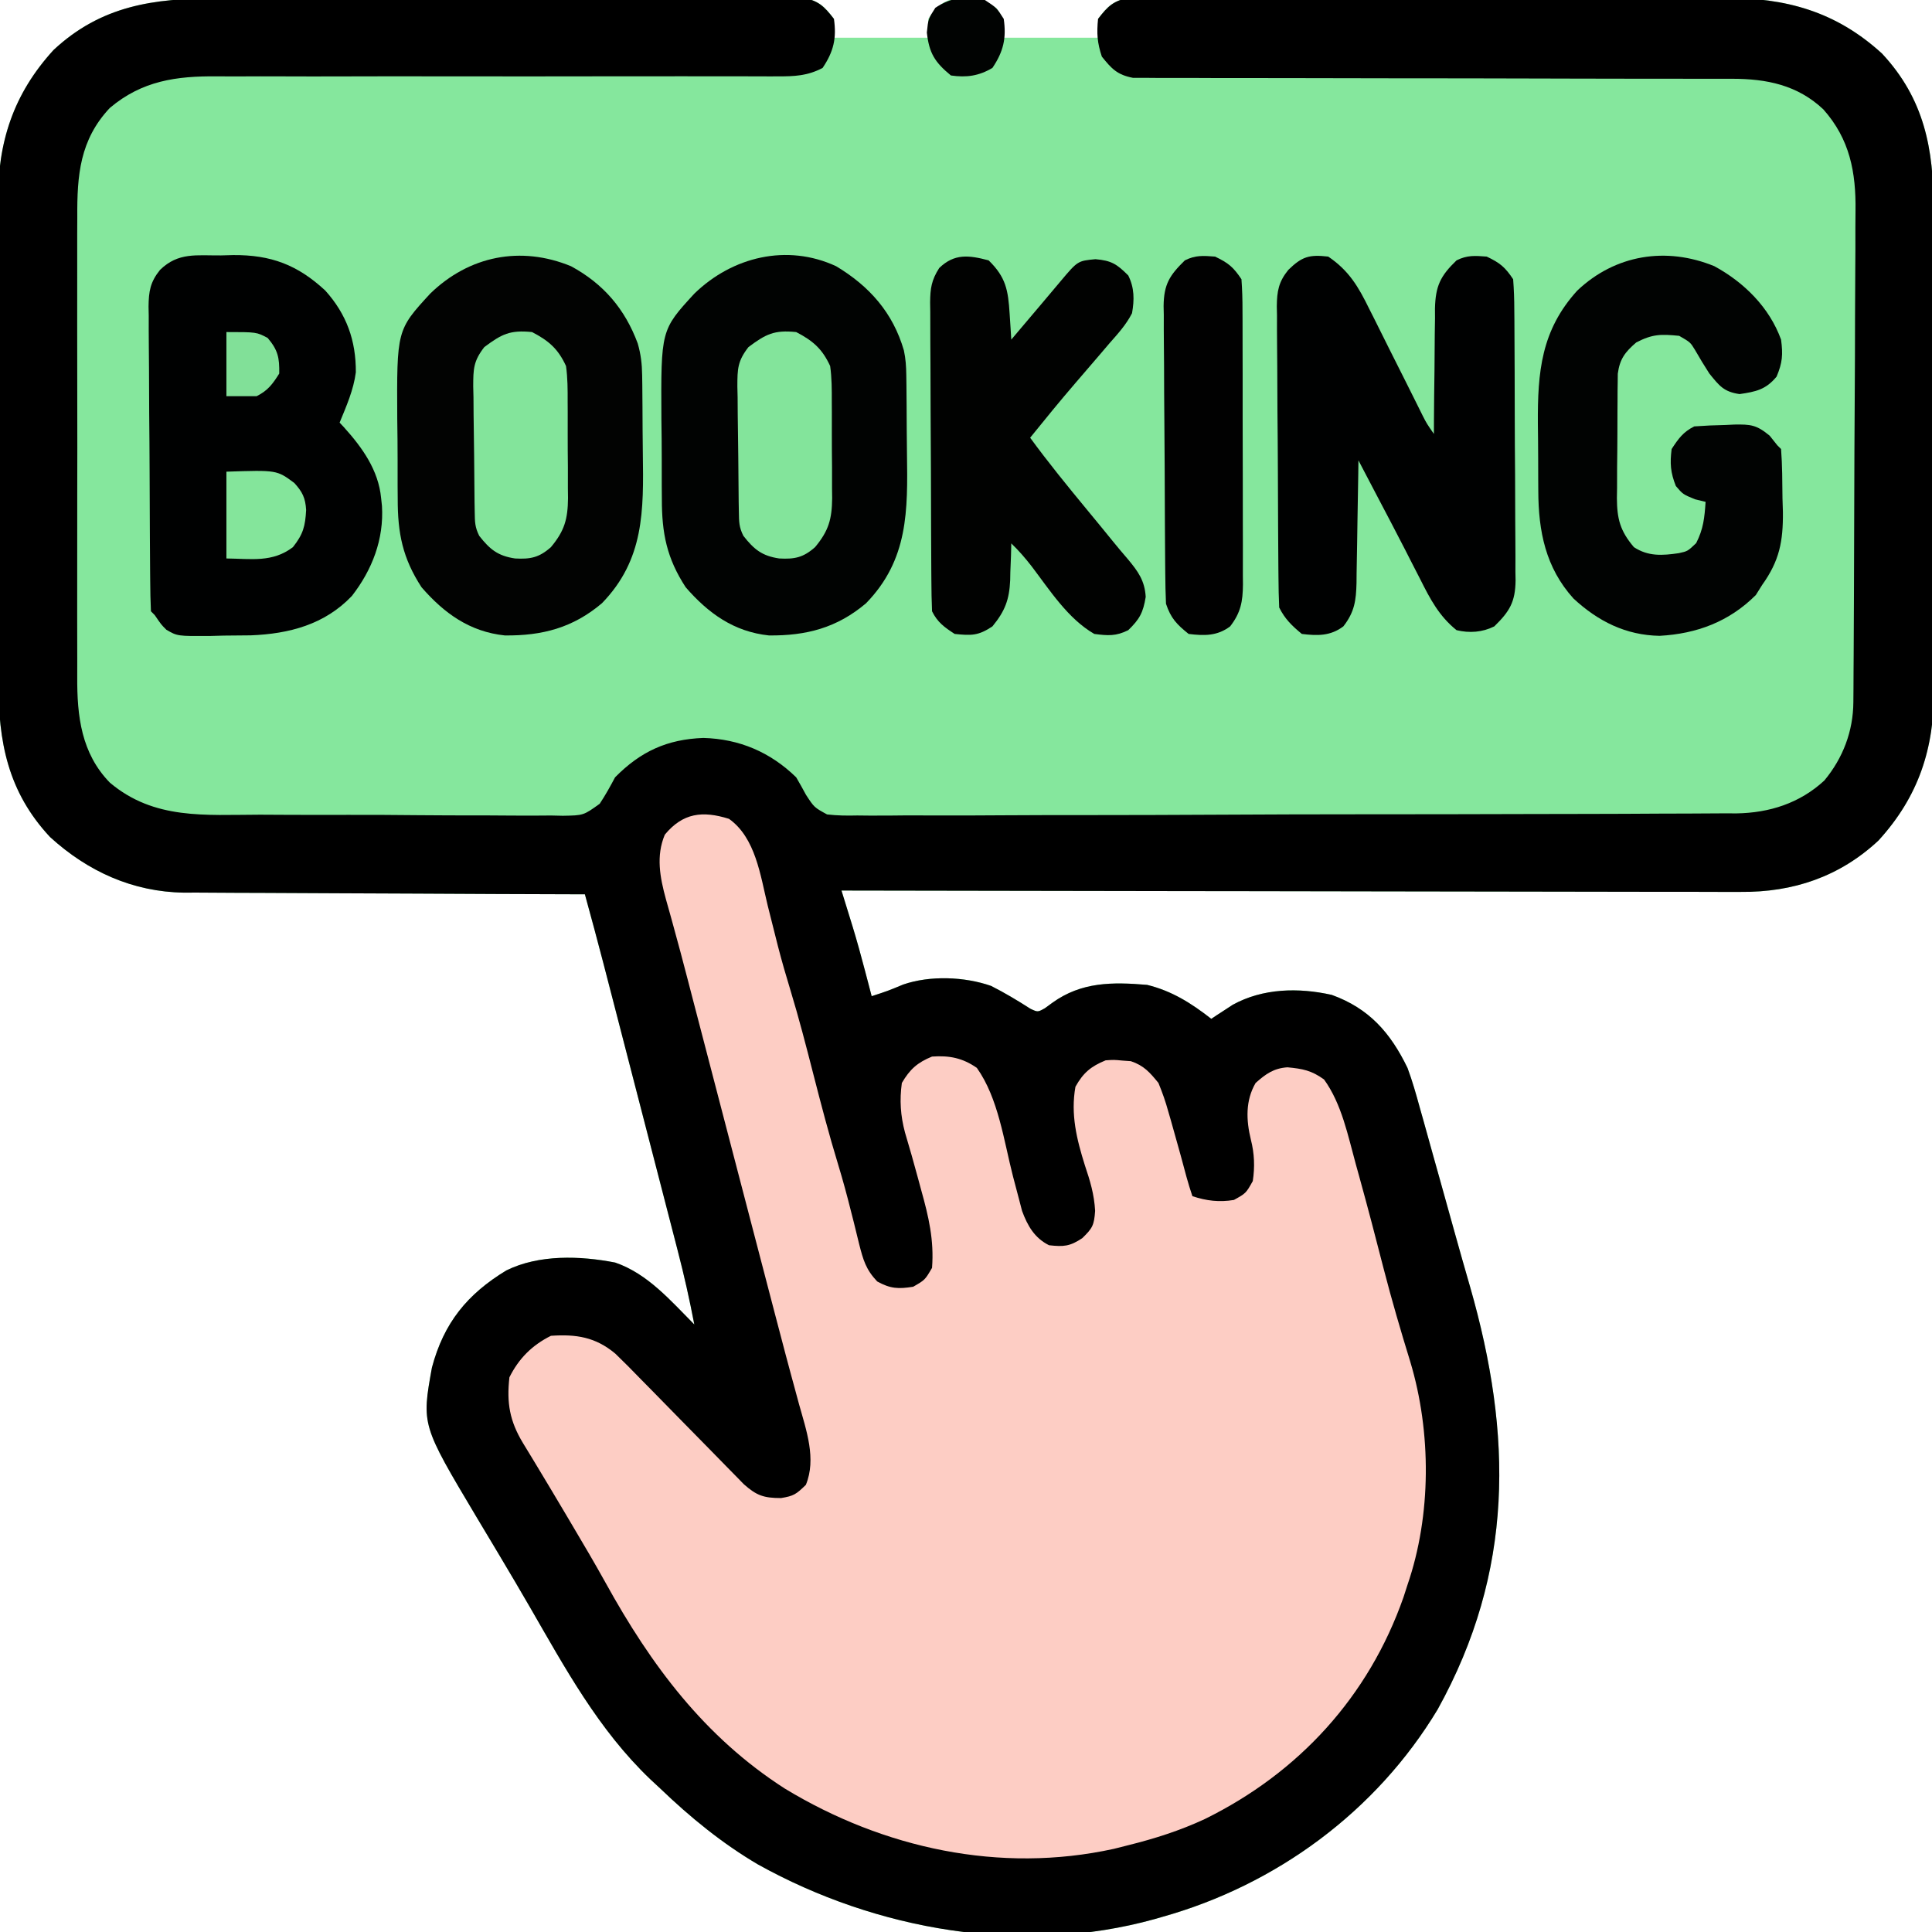 <svg xmlns="http://www.w3.org/2000/svg" width="512" height="512"><path d="M0 0 C1.727 -0.007 3.455 -0.016 5.182 -0.026 C9.847 -0.048 14.512 -0.051 19.177 -0.049 C23.076 -0.049 26.976 -0.057 30.875 -0.066 C40.071 -0.085 49.267 -0.088 58.463 -0.081 C67.947 -0.074 77.431 -0.097 86.915 -0.134 C95.068 -0.165 103.221 -0.176 111.374 -0.173 C116.24 -0.17 121.105 -0.176 125.97 -0.2 C130.54 -0.223 135.109 -0.221 139.679 -0.2 C141.355 -0.197 143.032 -0.202 144.708 -0.216 C146.997 -0.235 149.284 -0.222 151.572 -0.202 C152.853 -0.202 154.133 -0.203 155.452 -0.204 C159.722 0.595 161.228 1.955 163.788 5.42 C163.788 7.07 163.788 8.72 163.788 10.42 C172.038 10.42 180.288 10.42 188.788 10.42 C188.788 8.77 188.788 7.12 188.788 5.42 C190.865 2.304 192.438 0.697 196.171 -0.068 C200.741 -0.307 203.098 -0.063 206.913 2.607 C208.788 5.42 208.788 5.42 208.788 10.42 C217.038 10.42 225.288 10.42 233.788 10.42 C233.788 8.77 233.788 7.12 233.788 5.42 C236.346 1.959 237.854 0.596 242.118 -0.206 C243.396 -0.207 244.674 -0.208 245.99 -0.208 C247.062 -0.219 247.062 -0.219 248.155 -0.23 C250.544 -0.247 252.932 -0.229 255.321 -0.211 C257.037 -0.216 258.752 -0.224 260.467 -0.233 C265.125 -0.251 269.782 -0.238 274.439 -0.219 C279.321 -0.202 284.203 -0.211 289.084 -0.216 C297.29 -0.221 305.496 -0.205 313.701 -0.177 C323.166 -0.145 332.631 -0.145 342.096 -0.162 C351.218 -0.178 360.339 -0.171 369.46 -0.154 C373.332 -0.147 377.205 -0.148 381.077 -0.156 C385.65 -0.164 390.223 -0.151 394.795 -0.124 C396.466 -0.117 398.136 -0.117 399.807 -0.124 C416.016 -0.186 429.291 3.425 441.538 14.607 C452.726 26.602 455.246 39.874 455.192 55.685 C455.198 57.204 455.205 58.723 455.213 60.242 C455.231 64.341 455.229 68.44 455.224 72.54 C455.221 75.974 455.227 79.408 455.233 82.842 C455.247 90.95 455.245 99.058 455.234 107.166 C455.222 115.503 455.236 123.841 455.263 132.178 C455.286 139.362 455.292 146.545 455.286 153.728 C455.283 158.008 455.285 162.287 455.302 166.566 C455.318 170.593 455.314 174.62 455.295 178.647 C455.291 180.116 455.294 181.585 455.305 183.053 C455.409 198.705 451.271 211.484 440.6 223.17 C430.301 232.776 417.96 236.909 404.132 236.781 C403.107 236.783 402.082 236.786 401.025 236.788 C397.615 236.793 394.205 236.777 390.795 236.76 C388.341 236.76 385.886 236.76 383.431 236.762 C378.16 236.763 372.888 236.754 367.617 236.737 C359.995 236.713 352.374 236.705 344.752 236.701 C332.384 236.695 320.017 236.675 307.649 236.646 C295.64 236.619 283.632 236.597 271.623 236.585 C270.882 236.584 270.141 236.583 269.377 236.582 C265.659 236.578 261.94 236.575 258.222 236.571 C227.411 236.54 196.599 236.487 165.788 236.42 C166.199 237.748 166.199 237.748 166.618 239.104 C166.978 240.269 167.338 241.435 167.709 242.635 C168.065 243.789 168.422 244.943 168.789 246.132 C169.958 249.981 171.019 253.841 172.038 257.732 C172.373 259.007 172.708 260.282 173.053 261.596 C173.296 262.528 173.538 263.46 173.788 264.42 C178.037 263.038 178.037 263.038 182.159 261.326 C189.247 258.883 198.402 259.236 205.428 261.693 C209.048 263.521 212.459 265.568 215.87 267.756 C217.808 268.668 217.808 268.668 219.718 267.592 C220.359 267.123 221.001 266.653 221.663 266.17 C229.383 260.606 237.568 260.645 246.788 261.42 C253.352 263.026 258.515 266.293 263.788 270.42 C264.296 270.082 264.804 269.744 265.327 269.396 C266.015 268.95 266.704 268.504 267.413 268.045 C268.086 267.604 268.759 267.163 269.452 266.709 C277.447 262.297 286.9 262.104 295.706 264.072 C305.64 267.661 311.283 274.133 315.788 283.42 C317.079 286.895 318.081 290.424 319.057 293.998 C319.34 294.995 319.622 295.992 319.913 297.019 C320.82 300.233 321.711 303.451 322.6 306.67 C323.222 308.892 323.845 311.114 324.469 313.336 C325.695 317.711 326.914 322.088 328.129 326.466 C329.516 331.461 330.935 336.447 332.374 341.428 C343.661 380.761 344.046 416.842 323.788 453.42 C307.545 480.438 281.032 499.94 250.788 508.42 C250.099 508.619 249.409 508.818 248.699 509.023 C213.664 518.723 175.061 511.982 143.671 494.526 C134.179 488.95 125.716 482.029 117.788 474.42 C116.895 473.59 116.001 472.76 115.081 471.904 C101.355 458.774 92.558 442.495 83.15 426.209 C80.569 421.749 77.953 417.312 75.311 412.889 C74.95 412.283 74.588 411.676 74.216 411.052 C72.499 408.175 70.778 405.3 69.053 402.427 C54.512 378.04 54.512 378.04 57.253 362.842 C60.4 350.998 66.609 343.386 76.956 337.104 C85.606 332.83 96.515 333.199 105.819 335.01 C114.438 337.969 120.513 345.116 126.788 351.42 C125.536 344.859 124.088 338.386 122.405 331.922 C122.176 331.031 121.946 330.14 121.71 329.223 C120.958 326.31 120.203 323.398 119.448 320.486 C118.92 318.442 118.392 316.398 117.864 314.353 C116.76 310.08 115.655 305.808 114.548 301.536 C113.136 296.085 111.726 290.634 110.318 285.182 C108.967 279.95 107.614 274.718 106.26 269.486 C106.006 268.501 105.751 267.516 105.489 266.501 C104.76 263.683 104.03 260.865 103.3 258.047 C103.089 257.233 102.879 256.418 102.662 255.579 C101.088 249.512 99.448 243.464 97.788 237.42 C97.206 237.418 96.625 237.417 96.025 237.415 C81.826 237.378 67.627 237.319 53.427 237.236 C46.56 237.196 39.693 237.164 32.826 237.149 C26.193 237.134 19.56 237.099 12.927 237.052 C10.403 237.037 7.879 237.029 5.354 237.028 C1.805 237.026 -1.744 236.998 -5.293 236.966 C-6.842 236.973 -6.842 236.973 -8.421 236.981 C-22.026 236.789 -33.956 231.369 -43.962 222.232 C-55.15 210.237 -57.67 196.966 -57.616 181.155 C-57.622 179.636 -57.629 178.117 -57.637 176.598 C-57.655 172.499 -57.654 168.4 -57.648 164.3 C-57.645 160.866 -57.651 157.432 -57.657 153.998 C-57.671 145.89 -57.67 137.782 -57.658 129.674 C-57.647 121.337 -57.661 112.999 -57.688 104.661 C-57.71 97.478 -57.716 90.295 -57.711 83.111 C-57.707 78.832 -57.709 74.553 -57.727 70.274 C-57.742 66.247 -57.738 62.22 -57.719 58.193 C-57.716 56.724 -57.719 55.255 -57.729 53.786 C-57.833 38.135 -53.695 25.356 -43.025 13.67 C-30.4 1.895 -16.439 -0.033 0 0 Z " fill="#85E79D" transform="translate(57.212,-0.42)"></path><path d="M0 0 C1.727 -0.007 3.455 -0.016 5.182 -0.026 C9.847 -0.048 14.512 -0.051 19.177 -0.049 C23.076 -0.049 26.976 -0.057 30.875 -0.066 C40.071 -0.085 49.267 -0.088 58.463 -0.081 C67.947 -0.074 77.431 -0.097 86.915 -0.134 C95.068 -0.165 103.221 -0.176 111.374 -0.173 C116.24 -0.17 121.105 -0.176 125.97 -0.2 C130.54 -0.223 135.109 -0.221 139.679 -0.2 C141.355 -0.197 143.032 -0.202 144.708 -0.216 C146.997 -0.235 149.284 -0.222 151.572 -0.202 C152.853 -0.202 154.133 -0.203 155.452 -0.204 C159.686 0.588 161.174 2.058 163.788 5.42 C164.536 10.566 163.693 14.113 160.788 18.42 C156.776 20.544 153.305 20.666 148.813 20.658 C147.778 20.66 147.778 20.66 146.723 20.663 C144.417 20.666 142.111 20.655 139.805 20.644 C138.149 20.643 136.493 20.643 134.837 20.645 C131.272 20.646 127.707 20.642 124.143 20.633 C118.497 20.621 112.852 20.628 107.207 20.639 C91.155 20.667 75.103 20.68 59.05 20.65 C50.183 20.634 41.316 20.639 32.449 20.668 C27.762 20.682 23.075 20.685 18.387 20.661 C13.972 20.639 9.557 20.645 5.142 20.671 C3.53 20.676 1.917 20.671 0.305 20.654 C-10.443 20.551 -19.582 21.804 -28.129 29.043 C-36.049 37.491 -36.8 46.828 -36.73 57.961 C-36.735 59.414 -36.742 60.867 -36.751 62.32 C-36.769 66.244 -36.762 70.167 -36.749 74.091 C-36.739 78.211 -36.749 82.332 -36.755 86.452 C-36.762 93.371 -36.753 100.29 -36.734 107.209 C-36.712 115.189 -36.719 123.168 -36.741 131.147 C-36.759 138.018 -36.762 144.888 -36.751 151.759 C-36.745 155.854 -36.744 159.949 -36.757 164.044 C-36.769 167.896 -36.761 171.747 -36.738 175.6 C-36.733 177.006 -36.734 178.413 -36.743 179.82 C-36.802 190.221 -35.671 200.05 -28.093 207.833 C-16.374 217.721 -2.858 216.35 11.686 216.322 C14.211 216.334 16.735 216.347 19.259 216.361 C24.53 216.384 29.799 216.383 35.07 216.367 C41.151 216.349 47.23 216.386 53.311 216.45 C59.186 216.509 65.061 216.518 70.937 216.507 C73.427 216.509 75.918 216.525 78.408 216.555 C81.884 216.592 85.356 216.572 88.832 216.537 C90.371 216.571 90.371 216.571 91.94 216.606 C97.42 216.515 97.42 216.515 101.716 213.423 C103.23 211.146 104.502 208.83 105.788 206.42 C112.573 199.541 119.589 196.341 129.163 195.982 C138.708 196.236 146.925 199.736 153.788 206.42 C154.684 207.949 155.549 209.496 156.386 211.058 C158.565 214.396 158.565 214.396 161.969 216.252 C164.672 216.568 167.25 216.596 169.971 216.529 C171.506 216.545 171.506 216.545 173.071 216.561 C176.499 216.585 179.923 216.545 183.351 216.505 C185.809 216.509 188.266 216.517 190.724 216.529 C196.707 216.546 202.688 216.522 208.671 216.479 C215.643 216.43 222.616 216.429 229.588 216.43 C242.036 216.429 254.483 216.386 266.93 216.319 C278.995 216.253 291.059 216.218 303.124 216.216 C303.867 216.216 304.609 216.216 305.374 216.216 C306.116 216.216 306.857 216.216 307.62 216.215 C321.37 216.213 335.119 216.185 348.868 216.144 C353.722 216.129 358.576 216.123 363.43 216.118 C369.973 216.111 376.516 216.081 383.06 216.037 C385.458 216.024 387.857 216.017 390.255 216.018 C393.536 216.018 396.816 215.993 400.097 215.962 C401.04 215.967 401.984 215.973 402.956 215.978 C411.69 215.846 419.745 213.283 426.253 207.268 C431.219 201.291 433.9 194.172 433.948 186.483 C433.959 185.243 433.969 184.002 433.979 182.724 C433.985 181.347 433.991 179.969 433.997 178.592 C434.006 177.143 434.016 175.694 434.026 174.245 C434.058 169.482 434.078 164.719 434.096 159.955 C434.101 158.738 434.101 158.738 434.106 157.496 C434.137 149.835 434.164 142.174 434.181 134.514 C434.203 124.732 434.245 114.952 434.314 105.171 C434.362 98.285 434.386 91.399 434.393 84.513 C434.398 80.405 434.413 76.299 434.453 72.191 C434.49 68.319 434.498 64.448 434.485 60.576 C434.485 59.164 434.495 57.751 434.517 56.339 C434.665 46.066 433.011 37.286 425.981 29.391 C419.131 22.949 410.968 21.295 401.804 21.295 C401.113 21.294 400.423 21.293 399.711 21.291 C397.402 21.287 395.094 21.291 392.786 21.294 C391.128 21.293 389.471 21.291 387.813 21.288 C384.247 21.284 380.68 21.282 377.114 21.282 C371.475 21.281 365.836 21.268 360.197 21.252 C359.245 21.25 358.293 21.247 357.312 21.244 C355.366 21.239 353.419 21.234 351.473 21.229 C338.347 21.193 325.221 21.167 312.095 21.169 C303.237 21.171 294.379 21.155 285.522 21.119 C280.835 21.1 276.148 21.091 271.462 21.103 C267.056 21.115 262.65 21.103 258.244 21.074 C256.627 21.067 255.01 21.069 253.393 21.08 C251.185 21.094 248.979 21.077 246.771 21.052 C245.536 21.051 244.301 21.049 243.028 21.048 C238.875 20.243 237.402 18.676 234.788 15.42 C233.575 11.782 233.392 9.243 233.788 5.42 C236.39 2.047 237.886 0.59 242.118 -0.206 C243.396 -0.207 244.674 -0.208 245.99 -0.208 C247.062 -0.219 247.062 -0.219 248.155 -0.23 C250.544 -0.247 252.932 -0.229 255.321 -0.211 C257.037 -0.216 258.752 -0.224 260.467 -0.233 C265.125 -0.251 269.782 -0.238 274.439 -0.219 C279.321 -0.202 284.203 -0.211 289.084 -0.216 C297.29 -0.221 305.496 -0.205 313.701 -0.177 C323.166 -0.145 332.631 -0.145 342.096 -0.162 C351.218 -0.178 360.339 -0.171 369.46 -0.154 C373.332 -0.147 377.205 -0.148 381.077 -0.156 C385.65 -0.164 390.223 -0.151 394.795 -0.124 C396.466 -0.117 398.136 -0.117 399.807 -0.124 C416.016 -0.186 429.291 3.425 441.538 14.607 C452.726 26.602 455.246 39.874 455.192 55.685 C455.198 57.204 455.205 58.723 455.213 60.242 C455.231 64.341 455.229 68.44 455.224 72.54 C455.221 75.974 455.227 79.408 455.233 82.842 C455.247 90.95 455.245 99.058 455.234 107.166 C455.222 115.503 455.236 123.841 455.263 132.178 C455.286 139.362 455.292 146.545 455.286 153.728 C455.283 158.008 455.285 162.287 455.302 166.566 C455.318 170.593 455.314 174.62 455.295 178.647 C455.291 180.116 455.294 181.585 455.305 183.053 C455.409 198.705 451.271 211.484 440.6 223.17 C430.301 232.776 417.96 236.909 404.132 236.781 C403.107 236.783 402.082 236.786 401.025 236.788 C397.615 236.793 394.205 236.777 390.795 236.76 C388.341 236.76 385.886 236.76 383.431 236.762 C378.16 236.763 372.888 236.754 367.617 236.737 C359.995 236.713 352.374 236.705 344.752 236.701 C332.384 236.695 320.017 236.675 307.649 236.646 C295.64 236.619 283.632 236.597 271.623 236.585 C270.882 236.584 270.141 236.583 269.377 236.582 C265.659 236.578 261.94 236.575 258.222 236.571 C227.411 236.54 196.599 236.487 165.788 236.42 C166.199 237.748 166.199 237.748 166.618 239.104 C166.978 240.269 167.338 241.435 167.709 242.635 C168.065 243.789 168.422 244.943 168.789 246.132 C169.958 249.981 171.019 253.841 172.038 257.732 C172.373 259.007 172.708 260.282 173.053 261.596 C173.296 262.528 173.538 263.46 173.788 264.42 C178.037 263.038 178.037 263.038 182.159 261.326 C189.247 258.883 198.402 259.236 205.428 261.693 C209.048 263.521 212.459 265.568 215.87 267.756 C217.808 268.668 217.808 268.668 219.718 267.592 C220.359 267.123 221.001 266.653 221.663 266.17 C229.383 260.606 237.568 260.645 246.788 261.42 C253.352 263.026 258.515 266.293 263.788 270.42 C264.296 270.082 264.804 269.744 265.327 269.396 C266.015 268.95 266.704 268.504 267.413 268.045 C268.086 267.604 268.759 267.163 269.452 266.709 C277.447 262.297 286.9 262.104 295.706 264.072 C305.64 267.661 311.283 274.133 315.788 283.42 C317.079 286.895 318.081 290.424 319.057 293.998 C319.34 294.995 319.622 295.992 319.913 297.019 C320.82 300.233 321.711 303.451 322.6 306.67 C323.222 308.892 323.845 311.114 324.469 313.336 C325.695 317.711 326.914 322.088 328.129 326.466 C329.516 331.461 330.935 336.447 332.374 341.428 C343.661 380.761 344.046 416.842 323.788 453.42 C307.545 480.438 281.032 499.94 250.788 508.42 C250.099 508.619 249.409 508.818 248.699 509.023 C213.664 518.723 175.061 511.982 143.671 494.526 C134.179 488.95 125.716 482.029 117.788 474.42 C116.895 473.59 116.001 472.76 115.081 471.904 C101.355 458.774 92.558 442.495 83.15 426.209 C80.569 421.749 77.953 417.312 75.311 412.889 C74.95 412.283 74.588 411.676 74.216 411.052 C72.499 408.175 70.778 405.3 69.053 402.427 C54.512 378.04 54.512 378.04 57.253 362.842 C60.4 350.998 66.609 343.386 76.956 337.104 C85.606 332.83 96.515 333.199 105.819 335.01 C114.438 337.969 120.513 345.116 126.788 351.42 C125.536 344.859 124.088 338.386 122.405 331.922 C122.176 331.031 121.946 330.14 121.71 329.223 C120.958 326.31 120.203 323.398 119.448 320.486 C118.92 318.442 118.392 316.398 117.864 314.353 C116.76 310.08 115.655 305.808 114.548 301.536 C113.136 296.085 111.726 290.634 110.318 285.182 C108.967 279.95 107.614 274.718 106.26 269.486 C106.006 268.501 105.751 267.516 105.489 266.501 C104.76 263.683 104.03 260.865 103.3 258.047 C103.089 257.233 102.879 256.418 102.662 255.579 C101.088 249.512 99.448 243.464 97.788 237.42 C97.206 237.418 96.625 237.417 96.025 237.415 C81.826 237.378 67.627 237.319 53.427 237.236 C46.56 237.196 39.693 237.164 32.826 237.149 C26.193 237.134 19.56 237.099 12.927 237.052 C10.403 237.037 7.879 237.029 5.354 237.028 C1.805 237.026 -1.744 236.998 -5.293 236.966 C-6.842 236.973 -6.842 236.973 -8.421 236.981 C-22.026 236.789 -33.956 231.369 -43.962 222.232 C-55.15 210.237 -57.67 196.966 -57.616 181.155 C-57.622 179.636 -57.629 178.117 -57.637 176.598 C-57.655 172.499 -57.654 168.4 -57.648 164.3 C-57.645 160.866 -57.651 157.432 -57.657 153.998 C-57.671 145.89 -57.67 137.782 -57.658 129.674 C-57.647 121.337 -57.661 112.999 -57.688 104.661 C-57.71 97.478 -57.716 90.295 -57.711 83.111 C-57.707 78.832 -57.709 74.553 -57.727 70.274 C-57.742 66.247 -57.738 62.22 -57.719 58.193 C-57.716 56.724 -57.719 55.255 -57.729 53.786 C-57.833 38.135 -53.695 25.356 -43.025 13.67 C-30.4 1.895 -16.439 -0.033 0 0 Z " fill="#000000" transform="translate(57.212,-0.42)"></path><path d="M0 0 C7.054 5.016 8.32 15.004 10.25 22.938 C10.861 25.374 11.474 27.81 12.09 30.246 C12.385 31.416 12.68 32.587 12.984 33.792 C14 37.726 15.125 41.615 16.312 45.5 C18.525 52.78 20.425 60.13 22.312 67.5 C24.395 75.629 26.513 83.728 28.969 91.753 C30.181 95.739 31.266 99.739 32.277 103.781 C32.66 105.28 32.66 105.28 33.051 106.809 C33.547 108.767 34.029 110.728 34.494 112.693 C35.566 116.872 36.267 119.425 39.281 122.602 C42.764 124.526 44.894 124.63 48.812 124 C51.936 122.21 51.936 122.21 53.812 119 C54.384 111.661 52.908 105.414 50.938 98.375 C50.668 97.377 50.399 96.38 50.121 95.352 C49.01 91.255 47.866 87.173 46.641 83.109 C45.457 78.665 45.179 74.559 45.812 70 C47.938 66.357 49.952 64.574 53.812 63 C58.408 62.679 61.9 63.365 65.688 66 C71.407 74.074 72.829 85.267 75.258 94.727 C75.753 96.649 76.265 98.567 76.777 100.484 C77.072 101.616 77.368 102.747 77.672 103.913 C79.126 107.847 80.974 111.081 84.812 113 C88.685 113.43 90.337 113.317 93.625 111.125 C96.356 108.472 96.763 107.697 97.031 103.887 C96.783 99.485 95.71 95.956 94.312 91.812 C92.138 84.878 90.515 78.31 91.812 71 C93.901 67.271 95.918 65.602 99.812 64 C101.996 63.848 101.996 63.848 104.25 64.062 C104.991 64.115 105.732 64.168 106.496 64.223 C109.959 65.385 111.516 67.183 113.812 70 C114.877 72.596 115.707 74.946 116.438 77.625 C116.643 78.328 116.848 79.031 117.06 79.755 C117.662 81.832 118.24 83.914 118.812 86 C119.124 87.118 119.436 88.235 119.758 89.387 C120.259 91.21 120.753 93.035 121.234 94.863 C121.702 96.592 122.246 98.301 122.812 100 C126.546 101.244 129.94 101.64 133.812 101 C136.999 99.23 136.999 99.23 138.812 96 C139.384 92.263 139.246 88.696 138.309 85.031 C137.04 79.835 136.848 74.654 139.562 70 C142.258 67.604 144.341 66.103 147.996 65.848 C152.026 66.232 154.335 66.657 157.688 69.062 C162.389 75.561 164.02 83.921 166.125 91.562 C166.582 93.207 166.582 93.207 167.049 94.885 C169.3 103.024 171.438 111.19 173.531 119.372 C175.655 127.593 178.039 135.731 180.541 143.846 C186.164 162.516 186.163 184.554 179.812 203 C179.462 204.087 179.111 205.173 178.75 206.293 C169.518 232.61 151.013 252.807 126.105 265.062 C119.546 268.119 112.824 270.257 105.812 272 C104.552 272.318 103.291 272.637 101.992 272.965 C71.812 279.58 40.944 272.84 14.812 257 C-6.518 243.313 -20.675 224.245 -32.707 202.438 C-35.603 197.213 -38.643 192.076 -41.688 186.938 C-42.241 186.003 -42.794 185.069 -43.364 184.106 C-45.888 179.85 -48.423 175.601 -50.984 171.367 C-51.612 170.329 -51.612 170.329 -52.252 169.27 C-53.019 168.004 -53.788 166.74 -54.561 165.478 C-58.121 159.608 -58.95 154.791 -58.188 148 C-55.694 143.013 -52.194 139.503 -47.188 137 C-40.506 136.547 -35.398 137.312 -30.123 141.728 C-27.808 143.951 -25.563 146.227 -23.332 148.535 C-22.508 149.37 -21.684 150.204 -20.835 151.064 C-18.214 153.721 -15.606 156.391 -13 159.062 C-10.382 161.736 -7.76 164.407 -5.133 167.072 C-3.501 168.728 -1.875 170.389 -0.255 172.057 C0.483 172.808 1.221 173.559 1.981 174.332 C2.626 174.994 3.271 175.655 3.936 176.337 C7.331 179.346 9.209 180 13.812 180 C17.16 179.449 17.8 179.012 20.375 176.5 C23.207 169.605 20.495 162.071 18.562 155.125 C18.108 153.445 17.653 151.766 17.199 150.086 C16.968 149.239 16.736 148.391 16.498 147.519 C15.432 143.602 14.404 139.676 13.375 135.75 C12.958 134.167 12.542 132.583 12.125 131 C9.931 122.65 7.756 114.294 5.579 105.939 C4.324 101.126 3.068 96.313 1.812 91.5 C1.312 89.583 0.812 87.667 0.312 85.75 C0.065 84.801 -0.182 83.853 -0.438 82.875 C-2.688 74.25 -2.688 74.25 -3.438 71.374 C-3.937 69.461 -4.436 67.547 -4.935 65.634 C-6.198 60.792 -7.461 55.951 -8.723 51.109 C-8.976 50.139 -9.229 49.168 -9.49 48.168 C-9.993 46.238 -10.494 44.308 -10.995 42.377 C-12.188 37.779 -13.404 33.19 -14.676 28.613 C-14.91 27.76 -15.144 26.907 -15.385 26.028 C-15.82 24.446 -16.262 22.866 -16.715 21.288 C-18.281 15.554 -19.388 9.842 -17 4.188 C-12.216 -1.586 -7.013 -2.2 0 0 Z " fill="#FDCDC4" transform="translate(193.188,217)"></path><path d="M0 0 C8.847 5.311 15.06 12.332 17.955 22.316 C18.435 24.547 18.561 26.563 18.591 28.844 C18.61 30.137 18.61 30.137 18.63 31.456 C18.637 32.382 18.645 33.308 18.652 34.262 C18.66 35.226 18.668 36.191 18.677 37.185 C18.691 39.229 18.701 41.274 18.709 43.318 C18.721 45.391 18.741 47.464 18.771 49.538 C18.989 64.791 19.163 77.748 7.93 89.316 C0.243 95.834 -7.907 97.95 -17.809 97.848 C-27.098 96.868 -33.87 91.991 -39.867 85.086 C-44.894 77.375 -46.203 70.762 -46.188 61.617 C-46.196 60.504 -46.205 59.391 -46.213 58.244 C-46.225 55.901 -46.226 53.557 -46.217 51.213 C-46.211 47.657 -46.258 44.104 -46.309 40.549 C-46.441 16.91 -46.441 16.91 -37.575 7.261 C-27.514 -2.516 -13.013 -6.04 0 0 Z " fill="#010302" transform="translate(221.586,70.551)"></path><path d="M0 0 C8.602 4.666 14.283 11.322 17.672 20.449 C18.5 23.305 18.81 25.873 18.849 28.844 C18.868 30.137 18.868 30.137 18.888 31.456 C18.895 32.382 18.903 33.308 18.91 34.262 C18.918 35.226 18.926 36.191 18.935 37.185 C18.948 39.229 18.959 41.274 18.967 43.318 C18.979 45.391 18.999 47.464 19.029 49.538 C19.247 64.791 19.421 77.748 8.188 89.316 C0.5 95.834 -7.649 97.95 -17.551 97.848 C-26.84 96.868 -33.612 91.991 -39.609 85.086 C-44.636 77.375 -45.946 70.762 -45.93 61.617 C-45.938 60.504 -45.947 59.391 -45.956 58.244 C-45.967 55.901 -45.968 53.557 -45.959 51.213 C-45.953 47.657 -46 44.104 -46.051 40.549 C-46.183 16.91 -46.183 16.91 -37.318 7.261 C-27.016 -2.749 -13.34 -5.494 0 0 Z " fill="#020302" transform="translate(151.328,70.551)"></path><path d="M0 0 C1.06 -0.029 2.121 -0.058 3.213 -0.088 C13.23 -0.168 20.295 2.495 27.645 9.316 C33.288 15.599 35.787 22.55 35.738 30.977 C35.136 35.652 33.222 39.978 31.438 44.312 C32.018 44.931 32.018 44.931 32.609 45.562 C37.458 50.939 41.732 56.909 42.438 64.312 C42.512 65.007 42.587 65.702 42.664 66.418 C43.195 75.21 40.081 83.32 34.688 90.25 C27.485 97.822 18.059 100.286 7.926 100.684 C5.534 100.717 3.142 100.738 0.75 100.75 C-0.46 100.783 -1.67 100.816 -2.916 100.85 C-11.548 100.902 -11.548 100.902 -14.471 99.204 C-15.832 97.848 -15.832 97.848 -17.562 95.312 C-17.892 94.983 -18.223 94.653 -18.562 94.312 C-18.684 91.636 -18.741 88.985 -18.755 86.308 C-18.764 85.469 -18.772 84.63 -18.78 83.765 C-18.805 80.975 -18.822 78.185 -18.836 75.395 C-18.841 74.443 -18.847 73.492 -18.852 72.511 C-18.879 67.473 -18.898 62.435 -18.913 57.396 C-18.929 52.192 -18.974 46.988 -19.025 41.784 C-19.059 37.783 -19.07 33.783 -19.076 29.783 C-19.083 27.865 -19.098 25.946 -19.122 24.028 C-19.153 21.34 -19.153 18.653 -19.146 15.964 C-19.162 15.174 -19.179 14.383 -19.196 13.569 C-19.15 9.51 -18.743 7.042 -16.151 3.834 C-11.303 -0.889 -6.485 0.058 0 0 Z " fill="#000101" transform="translate(58.562,67.688)"></path><path d="M0 0 C5.525 3.749 7.994 7.995 10.891 13.914 C11.321 14.766 11.752 15.617 12.196 16.494 C13.56 19.198 14.906 21.911 16.25 24.625 C17.613 27.344 18.979 30.061 20.347 32.777 C21.194 34.464 22.038 36.152 22.878 37.842 C23.449 38.989 23.449 38.989 24.032 40.159 C24.365 40.83 24.698 41.501 25.041 42.192 C26.093 44.247 26.093 44.247 28 47 C28.004 45.82 28.008 44.639 28.012 43.423 C28.034 39.028 28.089 34.634 28.153 30.24 C28.176 28.341 28.19 26.442 28.196 24.542 C28.205 21.806 28.246 19.072 28.293 16.336 C28.289 15.492 28.285 14.648 28.281 13.778 C28.427 7.824 29.686 5.144 34 1 C36.82 -0.41 38.87 -0.245 42 0 C45.494 1.668 46.827 2.74 49 6 C49.21 8.746 49.304 11.392 49.306 14.14 C49.315 14.969 49.323 15.799 49.332 16.654 C49.356 19.401 49.364 22.147 49.371 24.895 C49.38 26.804 49.389 28.713 49.398 30.623 C49.415 34.629 49.423 38.634 49.426 42.64 C49.431 47.768 49.469 52.896 49.514 58.024 C49.544 61.969 49.551 65.914 49.552 69.86 C49.556 71.75 49.569 73.64 49.59 75.53 C49.617 78.178 49.612 80.824 49.599 83.472 C49.614 84.25 49.629 85.028 49.644 85.829 C49.568 91.527 48.078 94.014 44 98 C40.842 99.579 37.393 99.819 34 99 C29.347 95.251 26.997 90.732 24.375 85.5 C23.511 83.816 22.646 82.133 21.781 80.449 C21.333 79.568 20.884 78.687 20.422 77.779 C17.944 72.937 15.405 68.127 12.875 63.312 C11.935 61.517 10.994 59.722 10.055 57.926 C9.657 57.167 9.26 56.408 8.851 55.626 C8.57 55.09 8.289 54.553 8 54 C7.985 55.155 7.971 56.31 7.956 57.501 C7.898 61.797 7.82 66.092 7.738 70.388 C7.704 72.245 7.676 74.103 7.654 75.96 C7.62 78.634 7.568 81.307 7.512 83.98 C7.502 85.221 7.502 85.221 7.492 86.487 C7.374 91.137 6.969 94.201 4 98 C0.578 100.566 -2.848 100.51 -7 100 C-9.63 97.827 -11.473 96.053 -13 93 C-13.119 90.317 -13.178 87.658 -13.193 84.974 C-13.201 84.144 -13.209 83.315 -13.218 82.46 C-13.243 79.708 -13.259 76.956 -13.273 74.203 C-13.279 73.264 -13.284 72.324 -13.29 71.356 C-13.316 66.383 -13.336 61.409 -13.35 56.436 C-13.367 51.299 -13.412 46.164 -13.462 41.028 C-13.496 37.078 -13.508 33.129 -13.513 29.179 C-13.52 27.286 -13.535 25.393 -13.559 23.5 C-13.591 20.848 -13.591 18.197 -13.583 15.544 C-13.6 14.764 -13.616 13.985 -13.633 13.182 C-13.587 9.149 -13.163 6.715 -10.589 3.529 C-6.969 -0.007 -5.041 -0.582 0 0 Z " fill="#000101" transform="translate(352,68)"></path><path d="M0 0 C7.889 4.29 14.577 10.919 17.672 19.453 C18.203 23.434 18.037 25.587 16.484 29.266 C13.63 32.71 10.998 33.26 6.672 33.891 C2.481 33.279 1.324 31.717 -1.328 28.453 C-2.648 26.404 -3.91 24.341 -5.117 22.223 C-6.37 20.155 -6.37 20.155 -9.328 18.453 C-14.144 17.979 -16.379 17.961 -20.703 20.203 C-23.658 22.736 -25.085 24.602 -25.596 28.488 C-25.603 29.207 -25.611 29.927 -25.619 30.667 C-25.631 31.489 -25.644 32.31 -25.657 33.156 C-25.66 34.035 -25.662 34.914 -25.664 35.82 C-25.671 36.733 -25.677 37.645 -25.684 38.585 C-25.694 40.513 -25.699 42.441 -25.699 44.37 C-25.703 47.311 -25.739 50.25 -25.777 53.191 C-25.783 55.068 -25.787 56.944 -25.789 58.82 C-25.803 59.695 -25.818 60.571 -25.833 61.472 C-25.792 66.953 -25.002 70.117 -21.328 74.453 C-17.526 76.951 -13.78 76.686 -9.418 76.047 C-7.088 75.536 -7.088 75.536 -4.828 73.391 C-2.901 69.617 -2.614 66.67 -2.328 62.453 C-3.256 62.226 -4.184 61.999 -5.141 61.766 C-8.328 60.453 -8.328 60.453 -10.203 58.266 C-11.632 54.694 -11.806 52.272 -11.328 48.453 C-9.533 45.7 -8.276 43.927 -5.328 42.453 C-2.54 42.249 0.193 42.129 2.984 42.078 C4.124 42.022 4.124 42.022 5.287 41.965 C9.639 41.897 11.163 42.033 14.652 44.914 C15.319 45.752 15.985 46.59 16.672 47.453 C17.002 47.783 17.332 48.113 17.672 48.453 C18.012 52.778 17.997 57.117 18.047 61.453 C18.103 63.265 18.103 63.265 18.16 65.113 C18.237 72.938 17.244 78.068 12.672 84.453 C12.115 85.34 11.558 86.227 10.984 87.141 C3.918 94.207 -4.679 97.416 -14.516 97.953 C-23.466 97.799 -30.803 94.117 -37.328 88.078 C-44.736 79.896 -46.637 70.235 -46.664 59.531 C-46.671 58.591 -46.677 57.65 -46.684 56.681 C-46.694 54.697 -46.699 52.714 -46.699 50.73 C-46.703 47.726 -46.739 44.723 -46.777 41.719 C-46.858 28.046 -45.912 16.988 -36.328 6.453 C-26.262 -3.083 -12.767 -5.24 0 0 Z " fill="#010302" transform="translate(454.328,70.547)"></path><path d="M0 0 C4.583 4.469 5.166 7.887 5.562 14.125 C5.688 16.047 5.688 16.047 5.816 18.008 C5.877 18.995 5.938 19.983 6 21 C7.087 19.714 7.087 19.714 8.195 18.402 C10.182 16.052 12.171 13.703 14.16 11.355 C15.778 9.446 17.391 7.533 18.996 5.613 C23.604 0.132 23.604 0.132 28.312 -0.312 C32.575 0.049 34.02 1.02 37 4 C38.643 7.287 38.626 10.46 38 14 C36.458 17.045 34.245 19.446 32 22 C31.081 23.076 30.163 24.153 29.246 25.23 C27.193 27.639 25.129 30.039 23.059 32.434 C18.943 37.21 14.963 42.096 11 47 C15.769 53.527 20.855 59.768 26 66 C28.315 68.804 30.626 71.611 32.914 74.438 C34.219 76.04 35.544 77.627 36.898 79.188 C39.606 82.442 41.376 84.878 41.625 89.188 C40.94 93.367 40.008 95.08 37 98 C33.74 99.63 31.622 99.467 28 99 C21.005 94.957 16.218 87.431 11.418 81.109 C9.673 78.865 8.023 76.958 6 75 C5.974 76.085 5.948 77.171 5.922 78.289 C5.866 79.734 5.808 81.18 5.75 82.625 C5.729 83.694 5.729 83.694 5.707 84.785 C5.472 89.904 4.349 92.93 1 97 C-2.737 99.492 -4.573 99.458 -9 99 C-11.753 97.204 -13.526 95.947 -15 93 C-15.114 90.25 -15.168 87.525 -15.177 84.774 C-15.184 83.924 -15.19 83.073 -15.197 82.197 C-15.217 79.375 -15.228 76.553 -15.238 73.73 C-15.242 72.768 -15.246 71.805 -15.251 70.813 C-15.272 65.717 -15.286 60.622 -15.295 55.526 C-15.306 50.26 -15.341 44.994 -15.38 39.728 C-15.406 35.682 -15.415 31.635 -15.418 27.589 C-15.423 25.647 -15.435 23.706 -15.453 21.765 C-15.478 19.048 -15.477 16.331 -15.47 13.614 C-15.483 12.812 -15.496 12.011 -15.509 11.184 C-15.474 7.41 -15.151 5.235 -13.096 2.024 C-9.065 -1.869 -5.221 -1.384 0 0 Z " fill="#010201" transform="translate(262,69)"></path><path d="M0 0 C3.494 1.668 4.827 2.74 7 6 C7.2 8.782 7.283 11.465 7.275 14.248 C7.282 15.509 7.282 15.509 7.29 16.796 C7.304 19.58 7.303 22.364 7.301 25.148 C7.305 27.083 7.309 29.017 7.314 30.951 C7.321 35.008 7.321 39.065 7.316 43.122 C7.31 48.32 7.327 53.517 7.35 58.715 C7.365 62.711 7.366 66.707 7.363 70.703 C7.363 72.619 7.368 74.535 7.378 76.451 C7.391 79.132 7.384 81.813 7.372 84.494 C7.384 85.68 7.384 85.68 7.395 86.89 C7.352 91.441 6.806 94.372 4 98 C0.578 100.566 -2.848 100.51 -7 100 C-10.16 97.459 -11.715 95.854 -13 92 C-13.117 89.309 -13.178 86.643 -13.193 83.952 C-13.201 83.132 -13.209 82.312 -13.218 81.467 C-13.242 78.753 -13.259 76.039 -13.273 73.324 C-13.279 72.397 -13.284 71.469 -13.29 70.514 C-13.316 65.605 -13.336 60.696 -13.35 55.787 C-13.363 51.726 -13.391 47.665 -13.432 43.604 C-13.481 38.698 -13.506 33.794 -13.513 28.888 C-13.52 27.02 -13.535 25.152 -13.559 23.284 C-13.591 20.668 -13.591 18.053 -13.583 15.436 C-13.6 14.668 -13.616 13.899 -13.633 13.107 C-13.566 7.279 -12.008 4.925 -8 1 C-5.18 -0.41 -3.13 -0.245 0 0 Z " fill="#010101" transform="translate(322,68)"></path><path d="M0 0 C4.444 2.308 6.915 4.466 9 9 C9.444 12.156 9.444 15.281 9.434 18.465 C9.439 19.376 9.444 20.287 9.449 21.225 C9.456 23.147 9.455 25.07 9.446 26.992 C9.438 29.924 9.466 32.855 9.498 35.787 C9.5 37.659 9.499 39.531 9.496 41.402 C9.513 42.71 9.513 42.71 9.53 44.045 C9.468 49.523 8.635 52.647 5 57 C1.867 59.775 -0.437 60.222 -4.5 60 C-9.011 59.331 -11.166 57.631 -14 54 C-15.156 51.687 -15.15 50.297 -15.193 47.721 C-15.209 46.837 -15.225 45.952 -15.242 45.041 C-15.286 40.993 -15.327 36.946 -15.35 32.898 C-15.367 30.763 -15.394 28.628 -15.432 26.493 C-15.487 23.416 -15.509 20.34 -15.523 17.262 C-15.546 16.309 -15.569 15.357 -15.592 14.376 C-15.578 9.786 -15.546 7.703 -12.655 3.984 C-8.034 0.531 -5.838 -0.594 0 0 Z " fill="#83E49B" transform="translate(211,88)"></path><path d="M0 0 C4.444 2.308 6.915 4.466 9 9 C9.444 12.156 9.444 15.281 9.434 18.465 C9.439 19.376 9.444 20.287 9.449 21.225 C9.456 23.147 9.455 25.07 9.446 26.992 C9.438 29.924 9.466 32.855 9.498 35.787 C9.5 37.659 9.499 39.531 9.496 41.402 C9.513 42.71 9.513 42.71 9.53 44.045 C9.468 49.523 8.635 52.647 5 57 C1.867 59.775 -0.437 60.222 -4.5 60 C-9.011 59.331 -11.166 57.631 -14 54 C-15.156 51.687 -15.15 50.297 -15.193 47.721 C-15.209 46.837 -15.225 45.952 -15.242 45.041 C-15.286 40.993 -15.327 36.946 -15.35 32.898 C-15.367 30.763 -15.394 28.628 -15.432 26.493 C-15.487 23.416 -15.509 20.34 -15.523 17.262 C-15.546 16.309 -15.569 15.357 -15.592 14.376 C-15.578 9.786 -15.546 7.703 -12.655 3.984 C-8.034 0.531 -5.838 -0.594 0 0 Z " fill="#83E49B" transform="translate(141,88)"></path><path d="M0 0 C13.366 -0.446 13.366 -0.446 18 3 C20.147 5.355 20.938 6.961 21.129 10.148 C20.893 14.455 20.357 16.549 17.625 20 C12.197 24.135 6.572 23.071 0 23 C0 15.41 0 7.82 0 0 Z " fill="#84E59B" transform="translate(60,125)"></path><path d="M0 0 C3.125 2.062 3.125 2.062 5 5 C5.748 10.146 4.905 13.693 2 18 C-1.585 20.131 -4.886 20.6 -9 20 C-13.256 16.5 -14.766 14.103 -15.375 8.625 C-15 5 -15 5 -13.125 2.062 C-8.749 -0.825 -5.102 -1.029 0 0 Z " fill="#010302" transform="translate(261,0)"></path><path d="M0 0 C8 0 8 0 10.938 1.562 C13.668 4.789 14.074 6.792 14 11 C12.234 13.802 10.97 15.515 8 17 C5.36 17 2.72 17 0 17 C0 11.39 0 5.78 0 0 Z " fill="#81E098" transform="translate(60,88)"></path></svg>